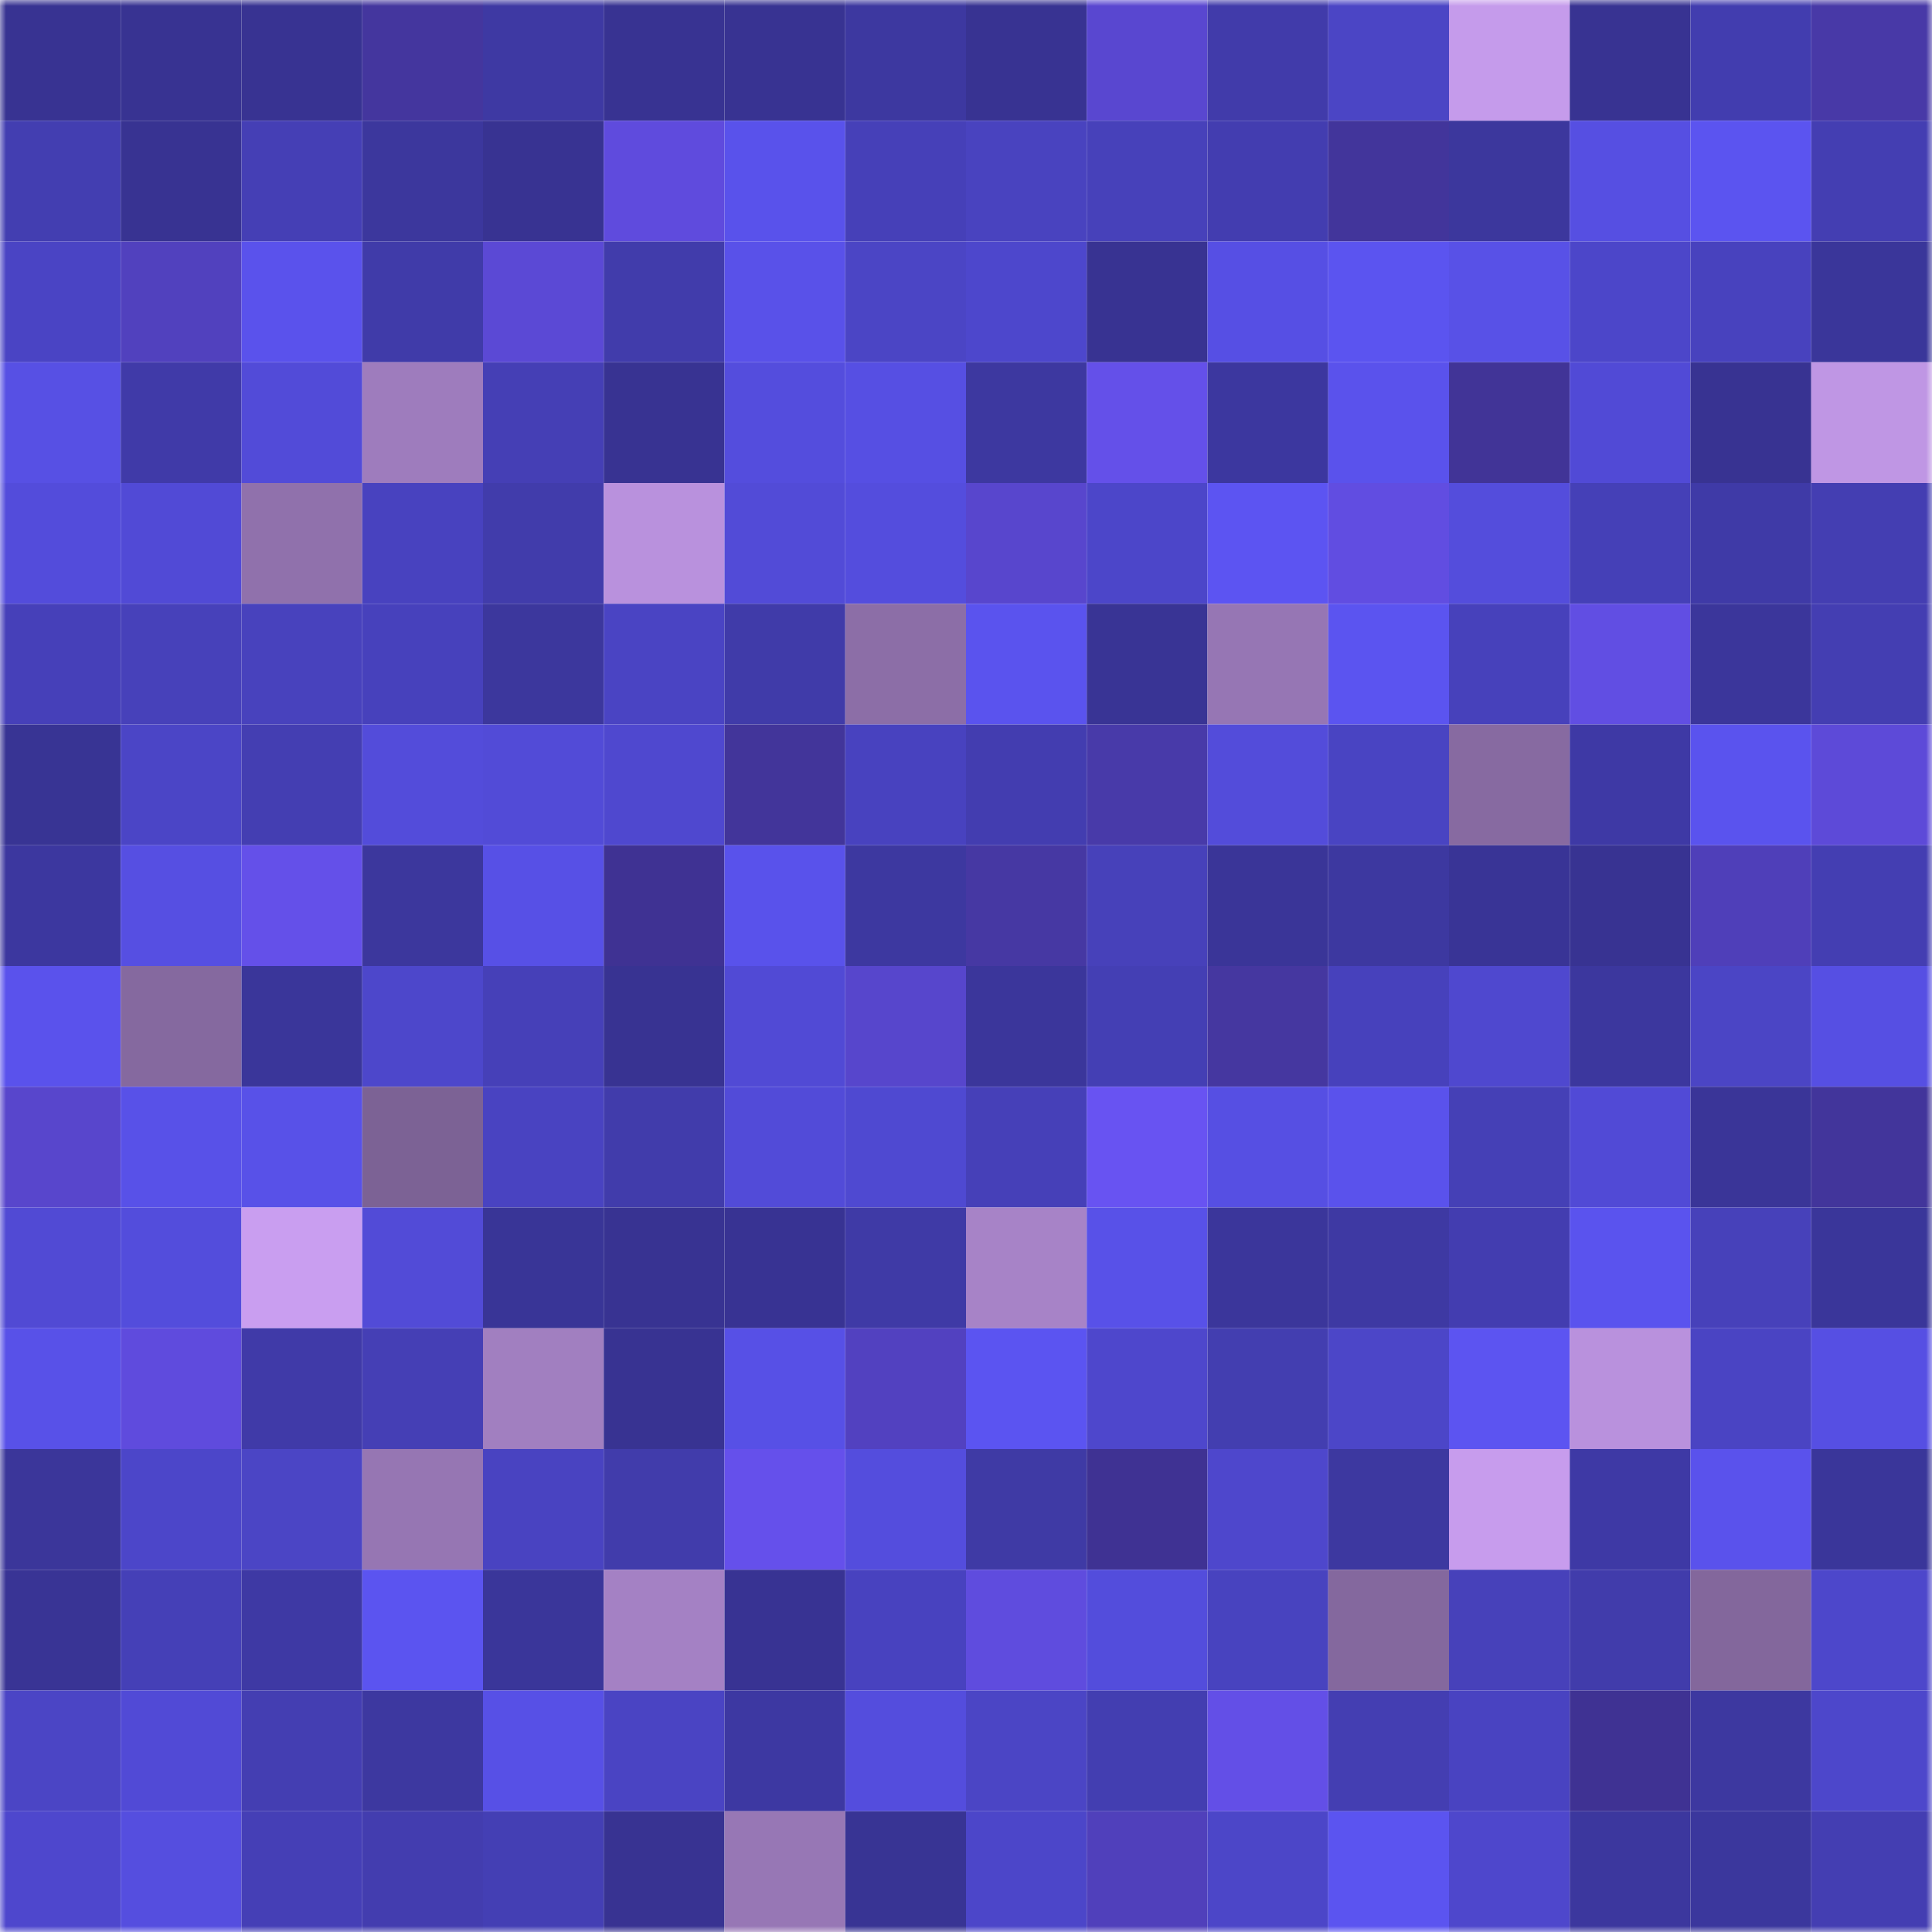 <svg viewBox="0 0 160 160" fill="none" role="img" xmlns="http://www.w3.org/2000/svg" width="240" height="240" name="farcaster%2Cmida"><mask id="1582477218" mask-type="alpha" maskUnits="userSpaceOnUse" x="0" y="0" width="160" height="160"><rect width="160" height="160" fill="#FFFFFF"></rect></mask><g mask="url(#1582477218)"><rect x="0" y="0" width="10" height="10" fill="#383392"></rect><rect x="10" y="0" width="10" height="10" fill="#383392"></rect><rect x="20" y="0" width="10" height="10" fill="#383392"></rect><rect x="30" y="0" width="10" height="10" fill="#44369e"></rect><rect x="40" y="0" width="10" height="10" fill="#3e39a3"></rect><rect x="50" y="0" width="10" height="10" fill="#383392"></rect><rect x="60" y="0" width="10" height="10" fill="#383392"></rect><rect x="70" y="0" width="10" height="10" fill="#3d38a0"></rect><rect x="80" y="0" width="10" height="10" fill="#383392"></rect><rect x="90" y="0" width="10" height="10" fill="#5947d0"></rect><rect x="100" y="0" width="10" height="10" fill="#413baa"></rect><rect x="110" y="0" width="10" height="10" fill="#4b45c5"></rect><rect x="120" y="0" width="10" height="10" fill="#c59beb"></rect><rect x="130" y="0" width="10" height="10" fill="#383392"></rect><rect x="140" y="0" width="10" height="10" fill="#423daf"></rect><rect x="150" y="0" width="10" height="10" fill="#4839a7"></rect><rect x="0" y="10" width="10" height="10" fill="#433eb1"></rect><rect x="10" y="10" width="10" height="10" fill="#383392"></rect><rect x="20" y="10" width="10" height="10" fill="#453fb5"></rect><rect x="30" y="10" width="10" height="10" fill="#3c379d"></rect><rect x="40" y="10" width="10" height="10" fill="#383392"></rect><rect x="50" y="10" width="10" height="10" fill="#5f4bdd"></rect><rect x="60" y="10" width="10" height="10" fill="#5952eb"></rect><rect x="70" y="10" width="10" height="10" fill="#4640b8"></rect><rect x="80" y="10" width="10" height="10" fill="#4943bf"></rect><rect x="90" y="10" width="10" height="10" fill="#4741ba"></rect><rect x="100" y="10" width="10" height="10" fill="#433db0"></rect><rect x="110" y="10" width="10" height="10" fill="#42359b"></rect><rect x="120" y="10" width="10" height="10" fill="#3c379d"></rect><rect x="130" y="10" width="10" height="10" fill="#564fe2"></rect><rect x="140" y="10" width="10" height="10" fill="#5b54f0"></rect><rect x="150" y="10" width="10" height="10" fill="#443eb2"></rect><rect x="0" y="20" width="10" height="10" fill="#4a44c4"></rect><rect x="10" y="20" width="10" height="10" fill="#5141be"></rect><rect x="20" y="20" width="10" height="10" fill="#5a52ec"></rect><rect x="30" y="20" width="10" height="10" fill="#403ba9"></rect><rect x="40" y="20" width="10" height="10" fill="#5b49d5"></rect><rect x="50" y="20" width="10" height="10" fill="#413cab"></rect><rect x="60" y="20" width="10" height="10" fill="#5951e9"></rect><rect x="70" y="20" width="10" height="10" fill="#4b45c5"></rect><rect x="80" y="20" width="10" height="10" fill="#4d47cc"></rect><rect x="90" y="20" width="10" height="10" fill="#383392"></rect><rect x="100" y="20" width="10" height="10" fill="#564fe4"></rect><rect x="110" y="20" width="10" height="10" fill="#5b54f0"></rect><rect x="120" y="20" width="10" height="10" fill="#5851e7"></rect><rect x="130" y="20" width="10" height="10" fill="#4c46c9"></rect><rect x="140" y="20" width="10" height="10" fill="#4842be"></rect><rect x="150" y="20" width="10" height="10" fill="#3a369a"></rect><rect x="0" y="30" width="10" height="10" fill="#5750e4"></rect><rect x="10" y="30" width="10" height="10" fill="#403aa8"></rect><rect x="20" y="30" width="10" height="10" fill="#524bd8"></rect><rect x="30" y="30" width="10" height="10" fill="#9e7cbd"></rect><rect x="40" y="30" width="10" height="10" fill="#453fb5"></rect><rect x="50" y="30" width="10" height="10" fill="#383392"></rect><rect x="60" y="30" width="10" height="10" fill="#544ddd"></rect><rect x="70" y="30" width="10" height="10" fill="#564fe3"></rect><rect x="80" y="30" width="10" height="10" fill="#3d38a0"></rect><rect x="90" y="30" width="10" height="10" fill="#6450e9"></rect><rect x="100" y="30" width="10" height="10" fill="#3c379f"></rect><rect x="110" y="30" width="10" height="10" fill="#5a52ec"></rect><rect x="120" y="30" width="10" height="10" fill="#413497"></rect><rect x="130" y="30" width="10" height="10" fill="#514ad6"></rect><rect x="140" y="30" width="10" height="10" fill="#383392"></rect><rect x="150" y="30" width="10" height="10" fill="#bf96e4"></rect><rect x="0" y="40" width="10" height="10" fill="#534cdb"></rect><rect x="10" y="40" width="10" height="10" fill="#514ad6"></rect><rect x="20" y="40" width="10" height="10" fill="#9071ac"></rect><rect x="30" y="40" width="10" height="10" fill="#4842bf"></rect><rect x="40" y="40" width="10" height="10" fill="#413cab"></rect><rect x="50" y="40" width="10" height="10" fill="#b991dd"></rect><rect x="60" y="40" width="10" height="10" fill="#524bd7"></rect><rect x="70" y="40" width="10" height="10" fill="#544ddd"></rect><rect x="80" y="40" width="10" height="10" fill="#5846cd"></rect><rect x="90" y="40" width="10" height="10" fill="#4c46c9"></rect><rect x="100" y="40" width="10" height="10" fill="#5c54f2"></rect><rect x="110" y="40" width="10" height="10" fill="#614de1"></rect><rect x="120" y="40" width="10" height="10" fill="#544ddc"></rect><rect x="130" y="40" width="10" height="10" fill="#4540b7"></rect><rect x="140" y="40" width="10" height="10" fill="#3f3aa7"></rect><rect x="150" y="40" width="10" height="10" fill="#443eb2"></rect><rect x="0" y="50" width="10" height="10" fill="#4640b9"></rect><rect x="10" y="50" width="10" height="10" fill="#4741ba"></rect><rect x="20" y="50" width="10" height="10" fill="#4842bd"></rect><rect x="30" y="50" width="10" height="10" fill="#4741bc"></rect><rect x="40" y="50" width="10" height="10" fill="#3c379d"></rect><rect x="50" y="50" width="10" height="10" fill="#4a44c3"></rect><rect x="60" y="50" width="10" height="10" fill="#403ba9"></rect><rect x="70" y="50" width="10" height="10" fill="#8c6ea7"></rect><rect x="80" y="50" width="10" height="10" fill="#5a53ee"></rect><rect x="90" y="50" width="10" height="10" fill="#393495"></rect><rect x="100" y="50" width="10" height="10" fill="#9676b4"></rect><rect x="110" y="50" width="10" height="10" fill="#5b54f0"></rect><rect x="120" y="50" width="10" height="10" fill="#4741bb"></rect><rect x="130" y="50" width="10" height="10" fill="#614ee3"></rect><rect x="140" y="50" width="10" height="10" fill="#3b369b"></rect><rect x="150" y="50" width="10" height="10" fill="#443eb2"></rect><rect x="0" y="60" width="10" height="10" fill="#383494"></rect><rect x="10" y="60" width="10" height="10" fill="#4b45c6"></rect><rect x="20" y="60" width="10" height="10" fill="#443eb2"></rect><rect x="30" y="60" width="10" height="10" fill="#534cda"></rect><rect x="40" y="60" width="10" height="10" fill="#524bd7"></rect><rect x="50" y="60" width="10" height="10" fill="#4f48cf"></rect><rect x="60" y="60" width="10" height="10" fill="#42359a"></rect><rect x="70" y="60" width="10" height="10" fill="#4842bf"></rect><rect x="80" y="60" width="10" height="10" fill="#433db0"></rect><rect x="90" y="60" width="10" height="10" fill="#483aa9"></rect><rect x="100" y="60" width="10" height="10" fill="#534cda"></rect><rect x="110" y="60" width="10" height="10" fill="#4944c2"></rect><rect x="120" y="60" width="10" height="10" fill="#876aa1"></rect><rect x="130" y="60" width="10" height="10" fill="#3e39a5"></rect><rect x="140" y="60" width="10" height="10" fill="#5a53ee"></rect><rect x="150" y="60" width="10" height="10" fill="#5d4ad8"></rect><rect x="0" y="70" width="10" height="10" fill="#3c379f"></rect><rect x="10" y="70" width="10" height="10" fill="#564fe2"></rect><rect x="20" y="70" width="10" height="10" fill="#6450e9"></rect><rect x="30" y="70" width="10" height="10" fill="#3c379d"></rect><rect x="40" y="70" width="10" height="10" fill="#5750e6"></rect><rect x="50" y="70" width="10" height="10" fill="#3f3293"></rect><rect x="60" y="70" width="10" height="10" fill="#5952eb"></rect><rect x="70" y="70" width="10" height="10" fill="#3d38a0"></rect><rect x="80" y="70" width="10" height="10" fill="#4638a3"></rect><rect x="90" y="70" width="10" height="10" fill="#4741ba"></rect><rect x="100" y="70" width="10" height="10" fill="#3a3598"></rect><rect x="110" y="70" width="10" height="10" fill="#3d38a0"></rect><rect x="120" y="70" width="10" height="10" fill="#393496"></rect><rect x="130" y="70" width="10" height="10" fill="#383392"></rect><rect x="140" y="70" width="10" height="10" fill="#4f3fb9"></rect><rect x="150" y="70" width="10" height="10" fill="#443eb2"></rect><rect x="0" y="80" width="10" height="10" fill="#5a52ec"></rect><rect x="10" y="80" width="10" height="10" fill="#85699f"></rect><rect x="20" y="80" width="10" height="10" fill="#3a369a"></rect><rect x="30" y="80" width="10" height="10" fill="#4d47cb"></rect><rect x="40" y="80" width="10" height="10" fill="#4640b8"></rect><rect x="50" y="80" width="10" height="10" fill="#383392"></rect><rect x="60" y="80" width="10" height="10" fill="#514ad5"></rect><rect x="70" y="80" width="10" height="10" fill="#5746cc"></rect><rect x="80" y="80" width="10" height="10" fill="#3b369b"></rect><rect x="90" y="80" width="10" height="10" fill="#443fb4"></rect><rect x="100" y="80" width="10" height="10" fill="#4537a0"></rect><rect x="110" y="80" width="10" height="10" fill="#4741bc"></rect><rect x="120" y="80" width="10" height="10" fill="#4f48cf"></rect><rect x="130" y="80" width="10" height="10" fill="#3c379e"></rect><rect x="140" y="80" width="10" height="10" fill="#4b45c5"></rect><rect x="150" y="80" width="10" height="10" fill="#564fe3"></rect><rect x="0" y="90" width="10" height="10" fill="#5846cc"></rect><rect x="10" y="90" width="10" height="10" fill="#5851e8"></rect><rect x="20" y="90" width="10" height="10" fill="#5851e8"></rect><rect x="30" y="90" width="10" height="10" fill="#7c6295"></rect><rect x="40" y="90" width="10" height="10" fill="#4943c1"></rect><rect x="50" y="90" width="10" height="10" fill="#413cab"></rect><rect x="60" y="90" width="10" height="10" fill="#524bd8"></rect><rect x="70" y="90" width="10" height="10" fill="#4f49d1"></rect><rect x="80" y="90" width="10" height="10" fill="#4640b8"></rect><rect x="90" y="90" width="10" height="10" fill="#6853f2"></rect><rect x="100" y="90" width="10" height="10" fill="#564fe3"></rect><rect x="110" y="90" width="10" height="10" fill="#5a52ec"></rect><rect x="120" y="90" width="10" height="10" fill="#4540b6"></rect><rect x="130" y="90" width="10" height="10" fill="#514ad6"></rect><rect x="140" y="90" width="10" height="10" fill="#3a3598"></rect><rect x="150" y="90" width="10" height="10" fill="#42359b"></rect><rect x="0" y="100" width="10" height="10" fill="#514ad4"></rect><rect x="10" y="100" width="10" height="10" fill="#534ddc"></rect><rect x="20" y="100" width="10" height="10" fill="#c99ef0"></rect><rect x="30" y="100" width="10" height="10" fill="#524bd7"></rect><rect x="40" y="100" width="10" height="10" fill="#393597"></rect><rect x="50" y="100" width="10" height="10" fill="#383392"></rect><rect x="60" y="100" width="10" height="10" fill="#383393"></rect><rect x="70" y="100" width="10" height="10" fill="#3f3aa6"></rect><rect x="80" y="100" width="10" height="10" fill="#a783c7"></rect><rect x="90" y="100" width="10" height="10" fill="#5851e8"></rect><rect x="100" y="100" width="10" height="10" fill="#3b369b"></rect><rect x="110" y="100" width="10" height="10" fill="#3e39a3"></rect><rect x="120" y="100" width="10" height="10" fill="#433db0"></rect><rect x="130" y="100" width="10" height="10" fill="#5a53ee"></rect><rect x="140" y="100" width="10" height="10" fill="#4741ba"></rect><rect x="150" y="100" width="10" height="10" fill="#3a369a"></rect><rect x="0" y="110" width="10" height="10" fill="#5851e8"></rect><rect x="10" y="110" width="10" height="10" fill="#5f4bdd"></rect><rect x="20" y="110" width="10" height="10" fill="#403aa8"></rect><rect x="30" y="110" width="10" height="10" fill="#453fb5"></rect><rect x="40" y="110" width="10" height="10" fill="#a17fc0"></rect><rect x="50" y="110" width="10" height="10" fill="#383392"></rect><rect x="60" y="110" width="10" height="10" fill="#5750e6"></rect><rect x="70" y="110" width="10" height="10" fill="#5241c0"></rect><rect x="80" y="110" width="10" height="10" fill="#5b54f1"></rect><rect x="90" y="110" width="10" height="10" fill="#4e47cc"></rect><rect x="100" y="110" width="10" height="10" fill="#433eb0"></rect><rect x="110" y="110" width="10" height="10" fill="#4c46c8"></rect><rect x="120" y="110" width="10" height="10" fill="#5c54f1"></rect><rect x="130" y="110" width="10" height="10" fill="#b991dd"></rect><rect x="140" y="110" width="10" height="10" fill="#4a44c3"></rect><rect x="150" y="110" width="10" height="10" fill="#564fe3"></rect><rect x="0" y="120" width="10" height="10" fill="#3b369a"></rect><rect x="10" y="120" width="10" height="10" fill="#4c46c9"></rect><rect x="20" y="120" width="10" height="10" fill="#4b45c5"></rect><rect x="30" y="120" width="10" height="10" fill="#9676b3"></rect><rect x="40" y="120" width="10" height="10" fill="#4943c1"></rect><rect x="50" y="120" width="10" height="10" fill="#413cab"></rect><rect x="60" y="120" width="10" height="10" fill="#6550eb"></rect><rect x="70" y="120" width="10" height="10" fill="#544ddd"></rect><rect x="80" y="120" width="10" height="10" fill="#3f3aa5"></rect><rect x="90" y="120" width="10" height="10" fill="#3f3293"></rect><rect x="100" y="120" width="10" height="10" fill="#4e47cc"></rect><rect x="110" y="120" width="10" height="10" fill="#3d38a0"></rect><rect x="120" y="120" width="10" height="10" fill="#c79ced"></rect><rect x="130" y="120" width="10" height="10" fill="#3e39a5"></rect><rect x="140" y="120" width="10" height="10" fill="#5a52ec"></rect><rect x="150" y="120" width="10" height="10" fill="#3a369a"></rect><rect x="0" y="130" width="10" height="10" fill="#393495"></rect><rect x="10" y="130" width="10" height="10" fill="#4540b7"></rect><rect x="20" y="130" width="10" height="10" fill="#3e39a4"></rect><rect x="30" y="130" width="10" height="10" fill="#5b54f0"></rect><rect x="40" y="130" width="10" height="10" fill="#3a369a"></rect><rect x="50" y="130" width="10" height="10" fill="#a481c4"></rect><rect x="60" y="130" width="10" height="10" fill="#383393"></rect><rect x="70" y="130" width="10" height="10" fill="#4842bf"></rect><rect x="80" y="130" width="10" height="10" fill="#5f4cde"></rect><rect x="90" y="130" width="10" height="10" fill="#534ddc"></rect><rect x="100" y="130" width="10" height="10" fill="#4843bf"></rect><rect x="110" y="130" width="10" height="10" fill="#84689e"></rect><rect x="120" y="130" width="10" height="10" fill="#4741ba"></rect><rect x="130" y="130" width="10" height="10" fill="#413cab"></rect><rect x="140" y="130" width="10" height="10" fill="#83679c"></rect><rect x="150" y="130" width="10" height="10" fill="#4d47cb"></rect><rect x="0" y="140" width="10" height="10" fill="#4b45c5"></rect><rect x="10" y="140" width="10" height="10" fill="#514ad6"></rect><rect x="20" y="140" width="10" height="10" fill="#443eb2"></rect><rect x="30" y="140" width="10" height="10" fill="#3d38a0"></rect><rect x="40" y="140" width="10" height="10" fill="#5750e6"></rect><rect x="50" y="140" width="10" height="10" fill="#4a44c3"></rect><rect x="60" y="140" width="10" height="10" fill="#3d38a2"></rect><rect x="70" y="140" width="10" height="10" fill="#544ddd"></rect><rect x="80" y="140" width="10" height="10" fill="#4b45c5"></rect><rect x="90" y="140" width="10" height="10" fill="#433eb1"></rect><rect x="100" y="140" width="10" height="10" fill="#634fe7"></rect><rect x="110" y="140" width="10" height="10" fill="#443eb2"></rect><rect x="120" y="140" width="10" height="10" fill="#4943c1"></rect><rect x="130" y="140" width="10" height="10" fill="#3f3293"></rect><rect x="140" y="140" width="10" height="10" fill="#3d38a0"></rect><rect x="150" y="140" width="10" height="10" fill="#4d47cb"></rect><rect x="0" y="150" width="10" height="10" fill="#4e47cd"></rect><rect x="10" y="150" width="10" height="10" fill="#554edf"></rect><rect x="20" y="150" width="10" height="10" fill="#453fb6"></rect><rect x="30" y="150" width="10" height="10" fill="#433daf"></rect><rect x="40" y="150" width="10" height="10" fill="#443fb4"></rect><rect x="50" y="150" width="10" height="10" fill="#383392"></rect><rect x="60" y="150" width="10" height="10" fill="#9777b5"></rect><rect x="70" y="150" width="10" height="10" fill="#383494"></rect><rect x="80" y="150" width="10" height="10" fill="#4c46c9"></rect><rect x="90" y="150" width="10" height="10" fill="#5040bb"></rect><rect x="100" y="150" width="10" height="10" fill="#4c46c8"></rect><rect x="110" y="150" width="10" height="10" fill="#5b54f0"></rect><rect x="120" y="150" width="10" height="10" fill="#4e47cc"></rect><rect x="130" y="150" width="10" height="10" fill="#3c379e"></rect><rect x="140" y="150" width="10" height="10" fill="#3b379d"></rect><rect x="150" y="150" width="10" height="10" fill="#443eb2"></rect></g></svg>